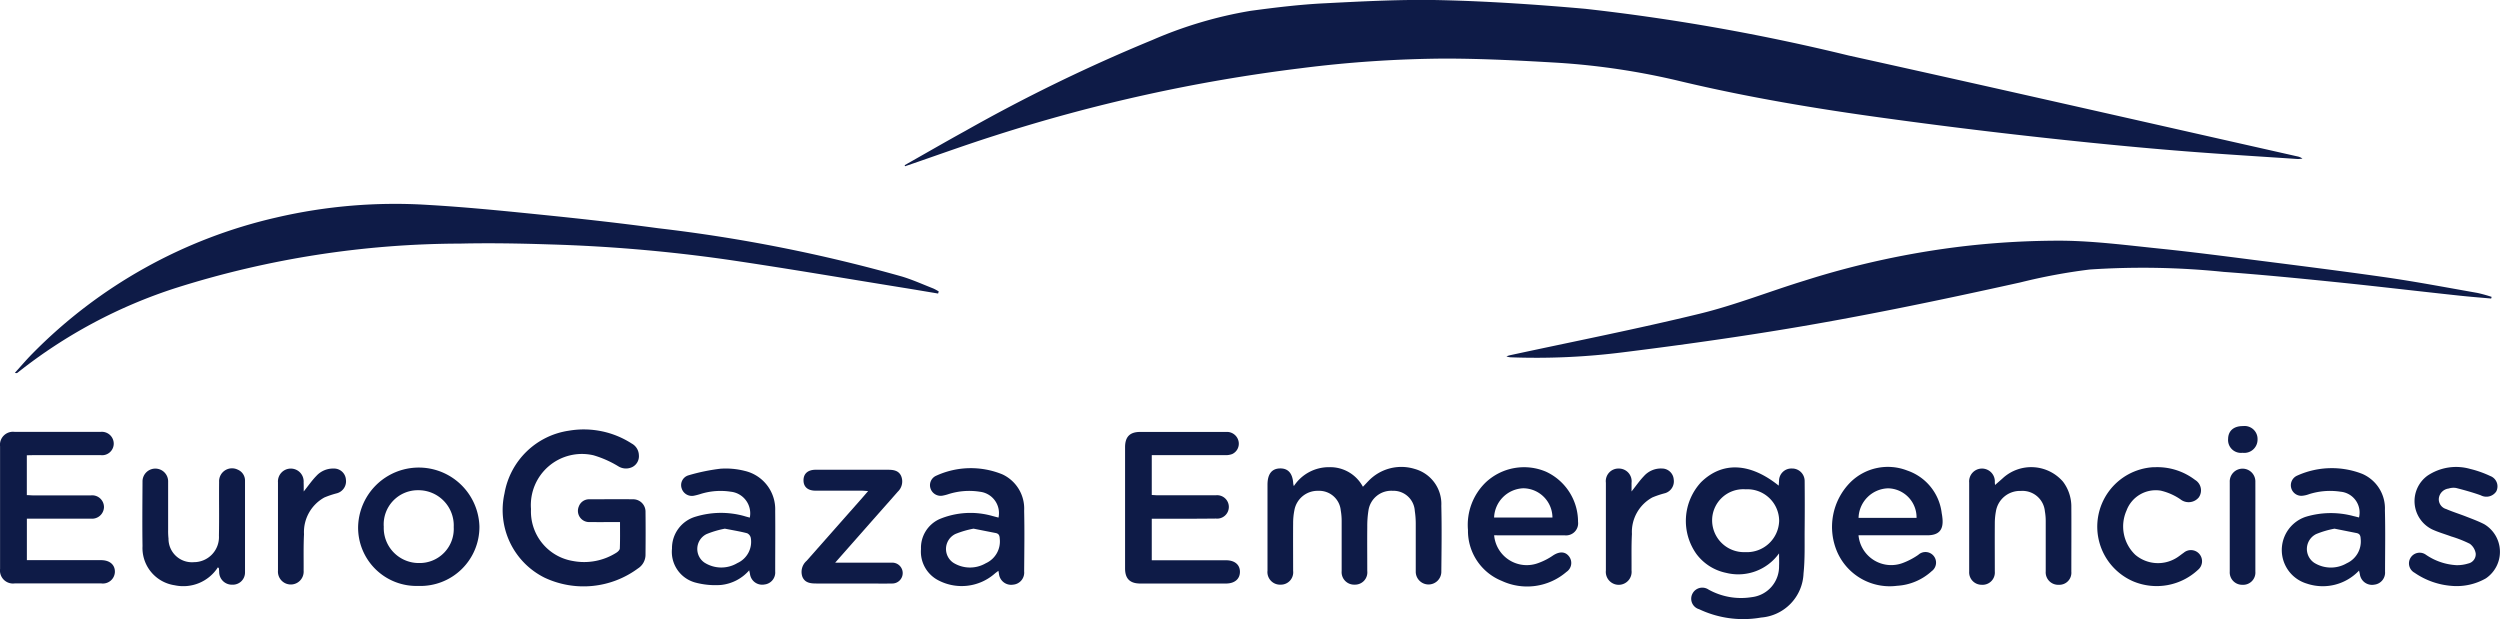 <svg xmlns="http://www.w3.org/2000/svg" width="112.933" height="27.967" viewBox="0 0 112.933 27.967"><defs><style>.a{fill:#0e1b47;}</style></defs><g transform="translate(0 0)"><path class="a" d="M924.148,540.374c.917-.519,1.829-1.047,2.752-1.555a75.617,75.617,0,0,1,8.436-4.1,18.9,18.9,0,0,1,4.447-1.319c1.1-.148,2.2-.282,3.306-.338,1.771-.09,3.547-.186,5.318-.143,2.161.052,4.322.2,6.476.39a94.332,94.332,0,0,1,11.9,2.109c6.764,1.495,13.517,3.036,20.274,4.558a.562.562,0,0,1,.233.1,1.394,1.394,0,0,1-.213.019c-1.672-.112-3.345-.213-5.015-.344-1.441-.112-2.88-.246-4.318-.391q-2.328-.236-4.653-.513t-4.668-.6c-3.1-.423-6.183-.939-9.23-1.664a32.449,32.449,0,0,0-5.541-.836c-1.69-.1-3.384-.186-5.076-.189a54.043,54.043,0,0,0-6.552.439,75.069,75.069,0,0,0-13.838,3.052c-1.316.419-2.615.891-3.921,1.339l-.1.033Z" transform="translate(-883.281 -532.912)"/><path class="a" d="M850.182,563.468c-.54-.09-1.079-.182-1.62-.269-2.642-.425-5.28-.879-7.928-1.266a71.164,71.164,0,0,0-8.028-.685c-1.339-.043-2.68-.067-4.019-.036a42.848,42.848,0,0,0-12.825,2,22.634,22.634,0,0,0-7.16,3.829c-.025.02-.055.033-.125.009.263-.289.515-.588.789-.865a22.49,22.49,0,0,1,11.02-6.151,23.639,23.639,0,0,1,6.844-.57c1.743.1,3.482.276,5.22.453s3.456.368,5.178.6A70.371,70.371,0,0,1,848.55,562.7c.482.146.944.355,1.414.539a2.188,2.188,0,0,1,.247.134Z" transform="translate(-807.805 -550.208)"/><path class="a" d="M1046.866,566.812c-.48-.043-.962-.08-1.441-.132-1.877-.2-3.753-.425-5.631-.616-1.667-.17-3.335-.333-5.006-.455a35.9,35.9,0,0,0-6.058-.108,26.085,26.085,0,0,0-3.13.582c-3.746.831-7.5,1.613-11.29,2.219-2.2.353-4.418.659-6.634.935a31.221,31.221,0,0,1-5.072.231.561.561,0,0,1-.222-.045,1.465,1.465,0,0,1,.146-.047c2.865-.62,5.743-1.186,8.59-1.88,1.6-.391,3.152-1.009,4.735-1.494a38.715,38.715,0,0,1,7.159-1.55,37.511,37.511,0,0,1,4.51-.253c1.467.018,2.933.211,4.4.361,1.411.146,2.818.328,4.224.508,1.979.252,3.958.5,5.932.782,1.394.2,2.778.465,4.165.708a6.584,6.584,0,0,1,.642.178Z" transform="translate(-934.331 -553.326)"/><path class="a" d="M972.5,594.5a1.89,1.89,0,0,1,1.605-.855,1.674,1.674,0,0,1,1.515.885c.1-.1.168-.178.242-.253a2.054,2.054,0,0,1,2.1-.552,1.64,1.64,0,0,1,1.2,1.664c.024,1,.01,2,0,3.005a.578.578,0,0,1-1.155-.01c0-.736,0-1.472,0-2.207a3.852,3.852,0,0,0-.043-.555.966.966,0,0,0-1-.91,1.04,1.04,0,0,0-1.093.887,4.5,4.5,0,0,0-.054.74c-.007.665,0,1.33,0,1.995a.555.555,0,0,1-.573.617.564.564,0,0,1-.584-.613c0-.745,0-1.49,0-2.234a2.751,2.751,0,0,0-.04-.5.979.979,0,0,0-1.018-.891,1.064,1.064,0,0,0-1.078.881,2.95,2.95,0,0,0-.056.58c-.006.718,0,1.436,0,2.154a.558.558,0,0,1-.568.624.569.569,0,0,1-.59-.633q0-1.942,0-3.883c0-.469.184-.718.545-.734.382-.017.591.216.618.688A.967.967,0,0,0,972.5,594.5Z" transform="translate(-914.053 -572.541)"/><path class="a" d="M877.234,592.936c-.471,0-.912.008-1.353,0a.506.506,0,0,1-.509-.7.492.492,0,0,1,.473-.328c.657,0,1.314-.008,1.97,0a.559.559,0,0,1,.571.577c.008.638.006,1.277,0,1.915a.732.732,0,0,1-.338.63,4.136,4.136,0,0,1-4.214.423,3.413,3.413,0,0,1-1.818-3.811,3.458,3.458,0,0,1,2.9-2.831,4,4,0,0,1,2.85.581.616.616,0,0,1,.32.518.547.547,0,0,1-.282.534.653.653,0,0,1-.655-.031,4.71,4.71,0,0,0-1.105-.49,2.307,2.307,0,0,0-2.831,2.424,2.265,2.265,0,0,0,1.895,2.349,2.717,2.717,0,0,0,1.965-.377c.067-.042.15-.124.153-.189C877.241,593.74,877.234,593.352,877.234,592.936Z" transform="translate(-849.226 -569.354)"/><path class="a" d="M1029.9,594.5c.007-.094.011-.154.015-.214a.557.557,0,0,1,.58-.56.565.565,0,0,1,.577.571q.01,1.077,0,2.154c-.007.673.019,1.35-.051,2.017a2.077,2.077,0,0,1-1.916,1.99,4.649,4.649,0,0,1-2.8-.376.493.493,0,0,1-.3-.705.5.5,0,0,1,.727-.181,3.024,3.024,0,0,0,1.953.341,1.392,1.392,0,0,0,1.231-1.41c.009-.156,0-.314,0-.568a2.266,2.266,0,0,1-2.386.882,2.233,2.233,0,0,1-1.343-.848,2.573,2.573,0,0,1,.208-3.251C1027.349,593.408,1028.6,593.454,1029.9,594.5Zm-1.5.165a1.408,1.408,0,0,0-1.508,1.41,1.44,1.44,0,0,0,1.5,1.428,1.455,1.455,0,0,0,1.528-1.408A1.434,1.434,0,0,0,1028.4,594.666Z" transform="translate(-949.55 -572.562)"/><path class="a" d="M954,592.989v1.875h3.355c.39,0,.631.2.628.527s-.246.524-.636.524h-3.862c-.468,0-.69-.216-.691-.677q0-2.741,0-5.482c0-.469.216-.688.678-.689q1.944,0,3.888,0a.537.537,0,0,1,.562.43.514.514,0,0,1-.292.57.825.825,0,0,1-.309.049c-1,0-2.006,0-3.01,0H954v1.8c.09,0,.184.013.278.013.87,0,1.74,0,2.61,0a.529.529,0,1,1,.008,1.051C955.943,592.991,954.985,592.989,954,592.989Z" transform="translate(-901.971 -569.555)"/><path class="a" d="M807.753,590.121v1.8c.1,0,.192.012.286.012.87,0,1.74,0,2.61,0a.533.533,0,0,1,.589.54.539.539,0,0,1-.593.511c-.861,0-1.722,0-2.583,0h-.307v1.875h3.354c.388,0,.63.209.622.533a.543.543,0,0,1-.615.518q-1.958,0-3.915,0a.587.587,0,0,1-.657-.655q0-2.768,0-5.535a.587.587,0,0,1,.657-.656q1.944,0,3.888,0a.536.536,0,0,1,.59.542.525.525,0,0,1-.589.509q-1.518,0-3.036,0Z" transform="translate(-806.541 -569.555)"/><path class="a" d="M858.576,596.335a2.665,2.665,0,0,1-2.764,2.687,2.635,2.635,0,0,1-2.716-2.67,2.741,2.741,0,0,1,5.48-.018Zm-2.728,1.653a1.54,1.54,0,0,0,1.567-1.621,1.592,1.592,0,0,0-1.593-1.668,1.542,1.542,0,0,0-1.567,1.648A1.584,1.584,0,0,0,855.848,597.988Z" transform="translate(-836.919 -572.554)"/><path class="a" d="M998.551,596.718a1.479,1.479,0,0,0,1.99,1.256,2.877,2.877,0,0,0,.68-.35c.282-.18.538-.177.709.043a.484.484,0,0,1-.112.705,2.721,2.721,0,0,1-2.924.406,2.438,2.438,0,0,1-1.525-2.3,2.673,2.673,0,0,1,.8-2.147,2.529,2.529,0,0,1,2.72-.487,2.49,2.49,0,0,1,1.452,2.265.546.546,0,0,1-.6.612c-.959,0-1.917,0-2.876,0Zm0-.8h2.634a1.33,1.33,0,0,0-1.321-1.323A1.374,1.374,0,0,0,998.549,595.921Z" transform="translate(-931.056 -572.538)"/><path class="a" d="M1045.9,596.705a1.483,1.483,0,0,0,2,1.253,3.213,3.213,0,0,0,.7-.368.478.478,0,1,1,.605.738,2.536,2.536,0,0,1-1.562.66,2.591,2.591,0,0,1-2.693-1.5,2.859,2.859,0,0,1,.6-3.192,2.407,2.407,0,0,1,2.55-.515,2.319,2.319,0,0,1,1.558,1.924c.015.078.026.157.034.237.052.526-.163.764-.687.765h-3.1Zm2.622-.786a1.314,1.314,0,0,0-1.284-1.334,1.374,1.374,0,0,0-1.336,1.334Z" transform="translate(-961.945 -572.526)"/><path class="a" d="M897.431,596.043a.982.982,0,0,0-.853-1.169,3.017,3.017,0,0,0-1.367.1,2.589,2.589,0,0,1-.282.075.483.483,0,0,1-.572-.315.46.46,0,0,1,.3-.6,8.684,8.684,0,0,1,1.45-.3,3.464,3.464,0,0,1,1.1.1,1.778,1.778,0,0,1,1.371,1.8c.009.914,0,1.827,0,2.74a.546.546,0,0,1-.488.591.555.555,0,0,1-.651-.477l-.036-.163a1.95,1.95,0,0,1-1.279.661,3.5,3.5,0,0,1-1.174-.115,1.436,1.436,0,0,1-1.034-1.527,1.48,1.48,0,0,1,1.083-1.448,3.919,3.919,0,0,1,2.152-.031C897.245,595.994,897.329,596.017,897.431,596.043Zm-1.128.5a4.3,4.3,0,0,0-.829.246.749.749,0,0,0-.1,1.281,1.415,1.415,0,0,0,1.493.028,1.052,1.052,0,0,0,.609-1.137.3.3,0,0,0-.167-.212C897,596.668,896.685,596.617,896.3,596.542Z" transform="translate(-863.56 -572.661)"/><path class="a" d="M929.773,596a.972.972,0,0,0-.839-1.167,3.088,3.088,0,0,0-1.418.106,1.852,1.852,0,0,1-.282.072.482.482,0,0,1-.536-.338.467.467,0,0,1,.251-.56,3.76,3.76,0,0,1,3-.065,1.706,1.706,0,0,1,.982,1.642c.021.913.007,1.827,0,2.74a.546.546,0,0,1-.5.6.553.553,0,0,1-.638-.494c-.007-.034-.013-.068-.025-.132-.066.051-.119.086-.166.128a2.267,2.267,0,0,1-2.531.31,1.457,1.457,0,0,1-.8-1.423,1.422,1.422,0,0,1,.831-1.348,3.621,3.621,0,0,1,2.4-.142C929.583,595.949,929.667,595.974,929.773,596Zm-1.128.5a4.279,4.279,0,0,0-.816.239.752.752,0,0,0-.1,1.3,1.42,1.42,0,0,0,1.471.023,1.079,1.079,0,0,0,.629-1.106c-.006-.148-.043-.233-.193-.261C929.327,596.636,929.015,596.573,928.645,596.5Z" transform="translate(-884.667 -572.619)"/><path class="a" d="M1106.668,598.395a2.253,2.253,0,0,1-2.355.589,1.582,1.582,0,0,1-.05-3.019,3.92,3.92,0,0,1,2.152-.032c.085.019.169.042.252.063a.946.946,0,0,0-.832-1.164,3.138,3.138,0,0,0-1.418.109,1.2,1.2,0,0,1-.335.076.476.476,0,0,1-.217-.908,3.794,3.794,0,0,1,2.951-.082,1.7,1.7,0,0,1,1.021,1.645c.024.921.008,1.844.006,2.767a.547.547,0,0,1-.486.592.555.555,0,0,1-.652-.475Zm-1.116-1.892a4.278,4.278,0,0,0-.815.24.752.752,0,0,0-.094,1.3,1.423,1.423,0,0,0,1.471.021,1.081,1.081,0,0,0,.628-1.107c-.006-.15-.047-.231-.195-.259C1106.235,596.636,1105.923,596.574,1105.552,596.5Z" transform="translate(-1000.103 -572.62)"/><path class="a" d="M828.459,598.268a1.857,1.857,0,0,1-1.958.811,1.7,1.7,0,0,1-1.448-1.77c-.015-.966-.005-1.933,0-2.9a.579.579,0,1,1,1.157.008c0,.727,0,1.454,0,2.181a2.948,2.948,0,0,0,.017.372,1.058,1.058,0,0,0,1.146,1.067,1.134,1.134,0,0,0,1.132-1.2c.016-.807,0-1.614.008-2.421a.584.584,0,0,1,.846-.556.532.532,0,0,1,.324.507c0,1.375,0,2.749,0,4.124a.55.55,0,0,1-.577.563.574.574,0,0,1-.59-.558c0-.062-.008-.123-.013-.185C828.5,598.307,828.49,598.3,828.459,598.268Z" transform="translate(-818.615 -572.642)"/><path class="a" d="M1063.694,594.448c.131-.116.257-.222.379-.334a1.9,1.9,0,0,1,2.688.181,1.86,1.86,0,0,1,.379,1.141c.006.975,0,1.951,0,2.927a.545.545,0,0,1-.569.593.564.564,0,0,1-.588-.61c0-.745,0-1.49,0-2.235a2.583,2.583,0,0,0-.038-.475,1.016,1.016,0,0,0-1.084-.92,1.1,1.1,0,0,0-1.129.929,2.932,2.932,0,0,0-.049.528c-.005.727,0,1.455,0,2.182a.554.554,0,0,1-.591.6.562.562,0,0,1-.567-.6q0-2.009,0-4.017a.581.581,0,1,1,1.159-.023C1063.683,594.36,1063.69,594.409,1063.694,594.448Z" transform="translate(-973.571 -572.539)"/><path class="a" d="M912.254,598.168h2.233c.115,0,.231,0,.346,0a.471.471,0,0,1,0,.942c-.4.008-.8,0-1.2,0-.737,0-1.473,0-2.209,0-.269,0-.531-.019-.65-.3a.663.663,0,0,1,.191-.726l2.518-2.85c.075-.085.148-.172.259-.3-.132-.008-.214-.017-.3-.018-.692,0-1.384,0-2.076,0-.35,0-.545-.172-.543-.472s.2-.472.55-.473c1.082,0,2.165,0,3.248,0,.252,0,.494.026.611.28a.636.636,0,0,1-.151.712c-.484.554-.973,1.1-1.46,1.655Z" transform="translate(-874.526 -572.751)"/><path class="a" d="M1121.666,599.009a3.4,3.4,0,0,1-1.7-.594.482.482,0,1,1,.508-.817,2.7,2.7,0,0,0,1.39.474,1.681,1.681,0,0,0,.521-.075.429.429,0,0,0,.342-.451.673.673,0,0,0-.267-.441,5.232,5.232,0,0,0-.836-.33c-.29-.107-.591-.192-.87-.322a1.422,1.422,0,0,1-.207-2.423,2.318,2.318,0,0,1,1.934-.305,4.7,4.7,0,0,1,.9.318.5.5,0,0,1,.273.7.538.538,0,0,1-.7.172c-.363-.13-.737-.234-1.111-.33a.718.718,0,0,0-.341.025.508.508,0,0,0-.44.436.458.458,0,0,0,.33.49c.3.13.614.226.918.346.271.106.547.208.805.341a1.45,1.45,0,0,1,.072,2.444A2.651,2.651,0,0,1,1121.666,599.009Z" transform="translate(-1010.891 -572.541)"/><path class="a" d="M1081.733,593.657a2.809,2.809,0,0,1,1.871.572.55.55,0,0,1,.167.789.594.594,0,0,1-.83.086,2.646,2.646,0,0,0-.882-.39,1.408,1.408,0,0,0-1.553.9,1.769,1.769,0,0,0,.4,2,1.588,1.588,0,0,0,1.837.149c.122-.071.231-.164.347-.244a.5.5,0,0,1,.652.765,2.739,2.739,0,0,1-2.918.533,2.691,2.691,0,0,1,.911-5.164Z" transform="translate(-984.445 -572.549)"/><path class="a" d="M843.846,594.855c.212-.265.373-.5.568-.7a1.019,1.019,0,0,1,.784-.336.537.537,0,0,1,.554.5.56.56,0,0,1-.4.615,4.077,4.077,0,0,0-.576.193,1.785,1.785,0,0,0-.917,1.658c-.028.549-.013,1.1-.017,1.649a.581.581,0,1,1-1.159,0q0-2,0-3.991a.581.581,0,1,1,1.159,0C843.847,594.573,843.846,594.694,843.846,594.855Z" transform="translate(-830.126 -572.653)"/><path class="a" d="M1016.464,594.854c.207-.26.367-.493.56-.694a1.026,1.026,0,0,1,.808-.343.534.534,0,0,1,.537.491.558.558,0,0,1-.385.622,4.347,4.347,0,0,0-.577.192,1.78,1.78,0,0,0-.926,1.653c-.029.548-.013,1.1-.017,1.649a.583.583,0,1,1-1.159,0q0-1.982,0-3.964a.569.569,0,0,1,.585-.641.575.575,0,0,1,.574.65C1016.465,594.581,1016.464,594.7,1016.464,594.854Z" transform="translate(-942.762 -572.653)"/><path class="a" d="M1097.56,596.471c0,.665,0,1.33,0,2a.554.554,0,0,1-.588.6.561.561,0,0,1-.569-.6q0-2.022,0-4.043a.579.579,0,1,1,1.157,0C1097.562,595.105,1097.56,595.788,1097.56,596.471Z" transform="translate(-995.678 -572.654)"/><path class="a" d="M1096.851,589.51a.581.581,0,0,1-.652-.629c.006-.365.256-.581.672-.577a.586.586,0,0,1,.658.6A.6.6,0,0,1,1096.851,589.51Z" transform="translate(-995.548 -569.056)"/></g></svg>